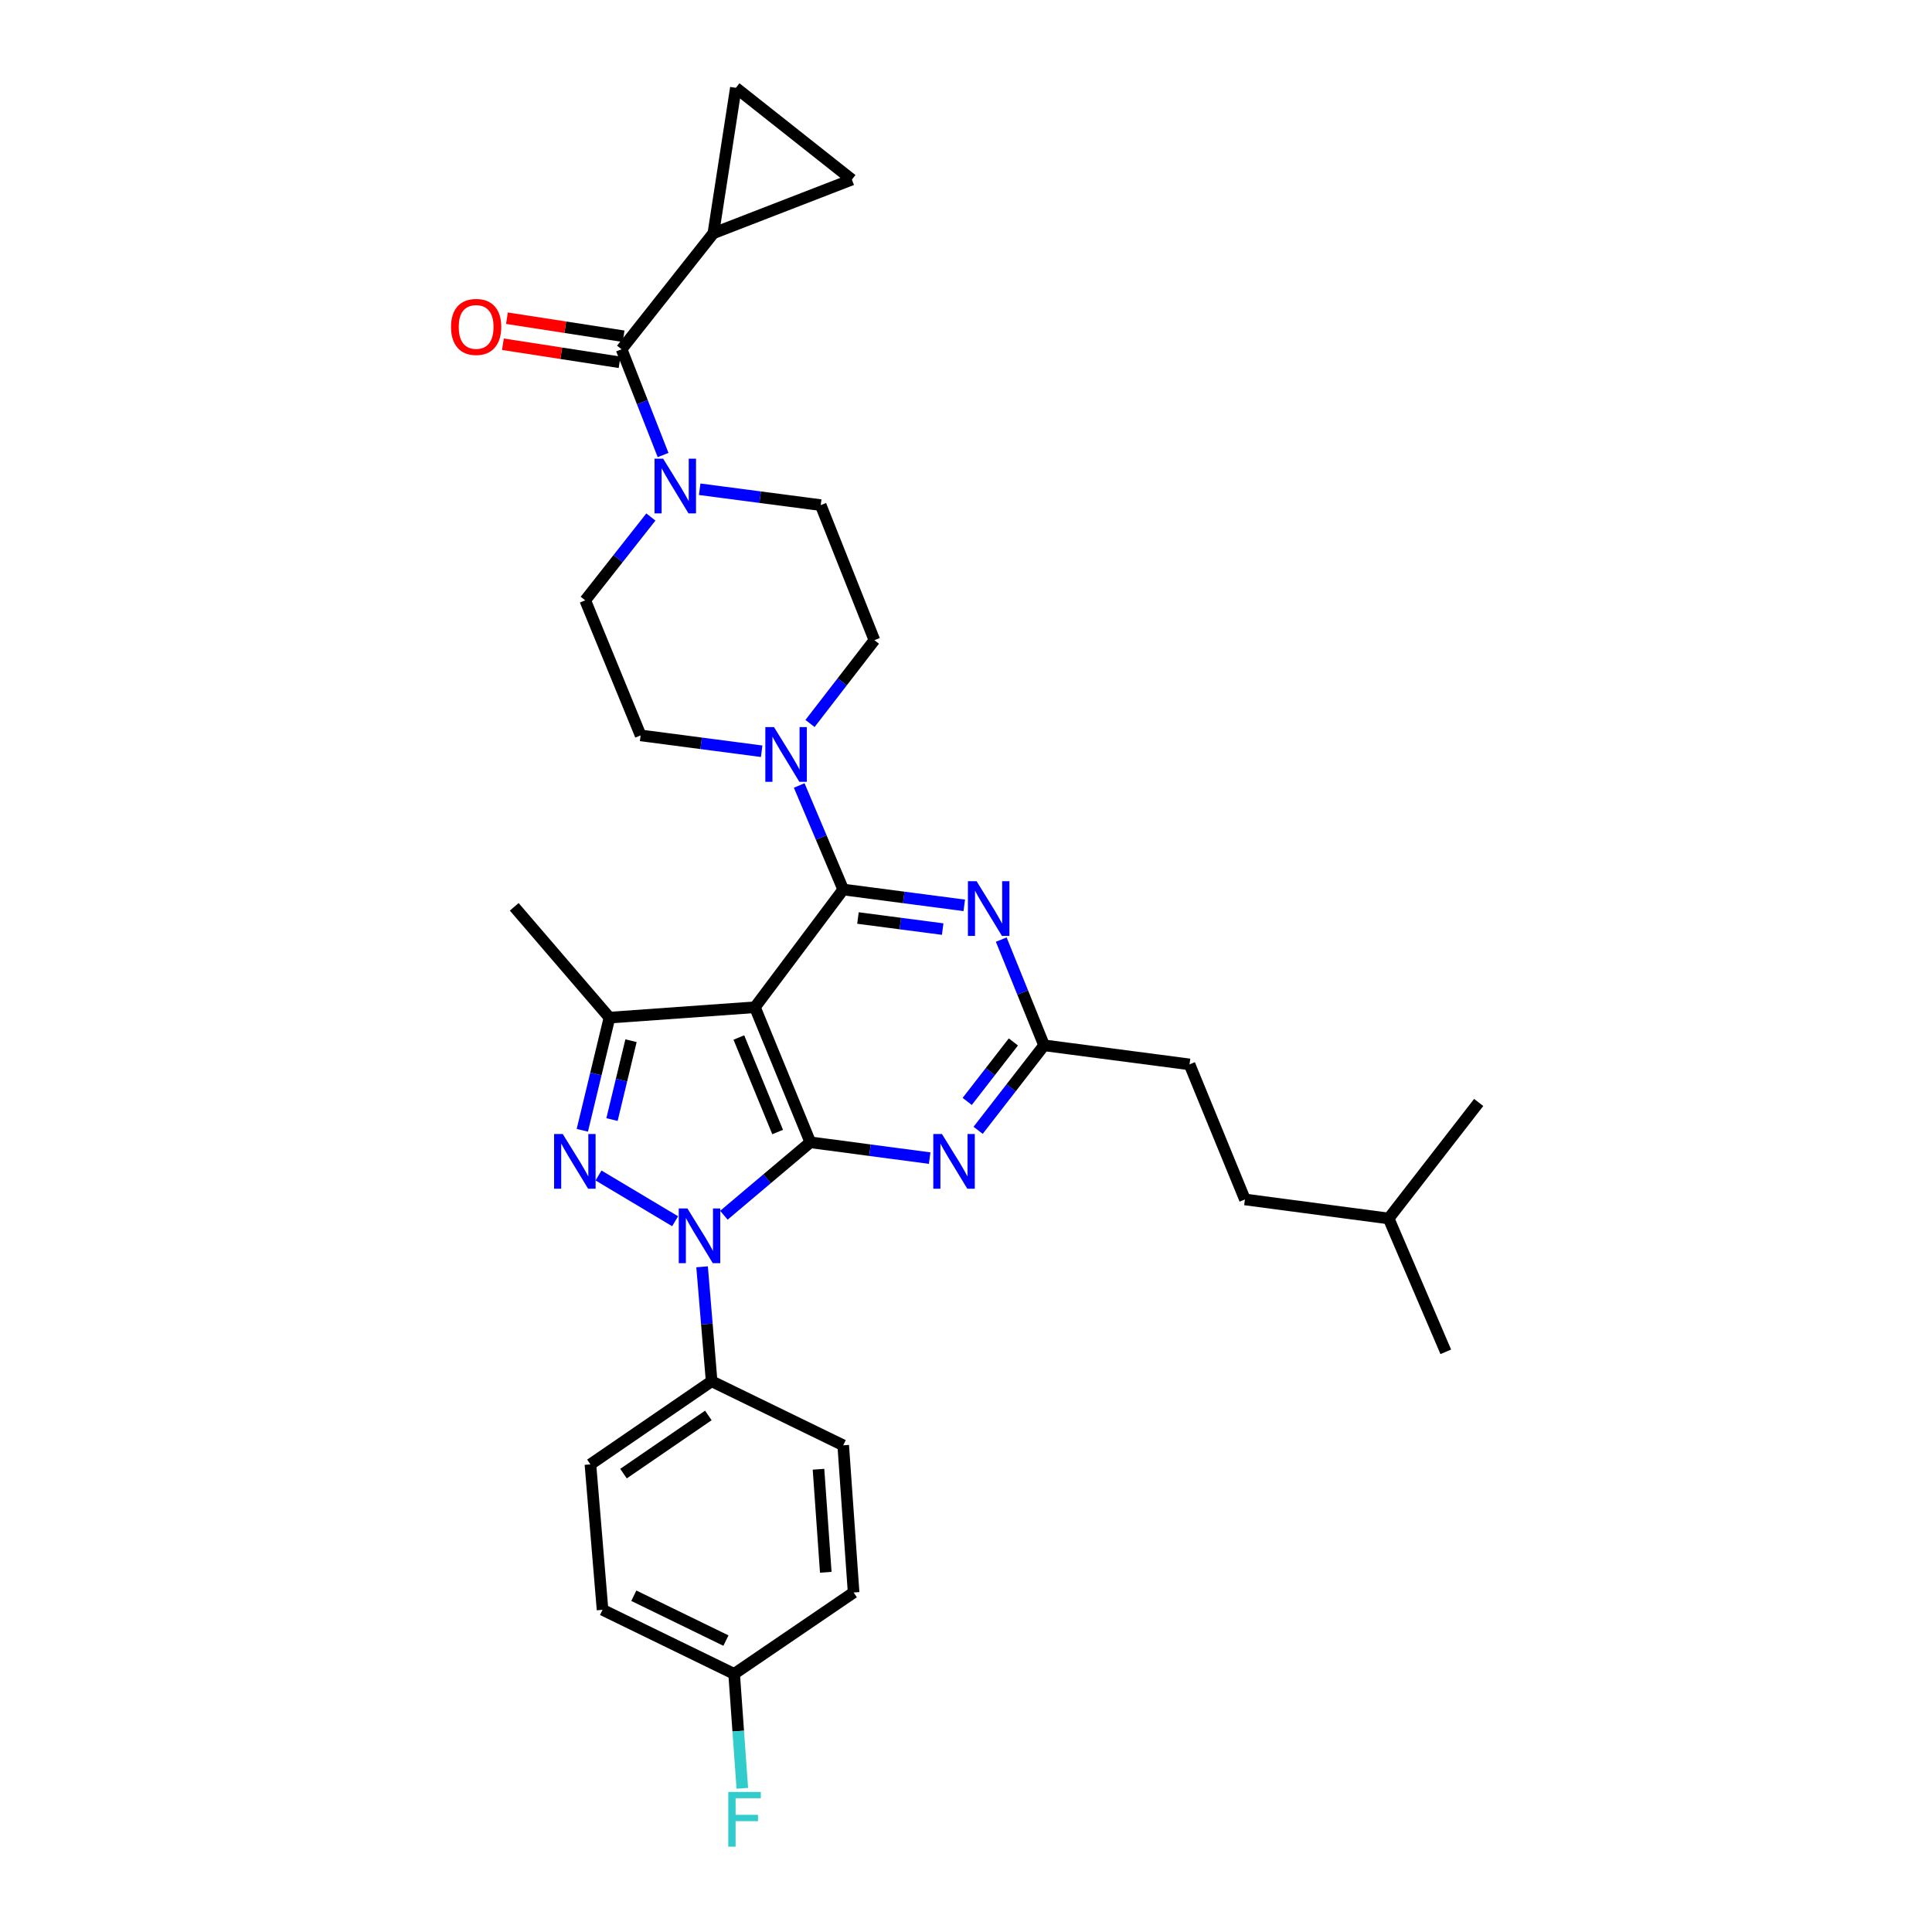 <?xml version='1.0' encoding='iso-8859-1'?>
<svg version='1.1' baseProfile='full'
              xmlns='http://www.w3.org/2000/svg'
                      xmlns:rdkit='http://www.rdkit.org/xml'
                      xmlns:xlink='http://www.w3.org/1999/xlink'
                  xml:space='preserve'
width='1000px' height='1000px' viewBox='0 0 1000 1000'>
<!-- END OF HEADER -->
<rect style='opacity:1.0;fill:#FFFFFF;stroke:none' width='1000' height='1000' x='0' y='0'> </rect>
<path class='bond-0' d='M 369.232,120.732 L 440.933,92.953' style='fill:none;fill-rule:evenodd;stroke:#000000;stroke-width:6px;stroke-linecap:butt;stroke-linejoin:miter;stroke-opacity:1' />
<path class='bond-1' d='M 369.232,120.732 L 380.883,45.455' style='fill:none;fill-rule:evenodd;stroke:#000000;stroke-width:6px;stroke-linecap:butt;stroke-linejoin:miter;stroke-opacity:1' />
<path class='bond-2' d='M 369.232,120.732 L 321.734,180.782' style='fill:none;fill-rule:evenodd;stroke:#000000;stroke-width:6px;stroke-linecap:butt;stroke-linejoin:miter;stroke-opacity:1' />
<path class='bond-3' d='M 362.151,253.238 L 393.474,257.342' style='fill:none;fill-rule:evenodd;stroke:#0000FF;stroke-width:6px;stroke-linecap:butt;stroke-linejoin:miter;stroke-opacity:1' />
<path class='bond-3' d='M 393.474,257.342 L 424.798,261.446' style='fill:none;fill-rule:evenodd;stroke:#000000;stroke-width:6px;stroke-linecap:butt;stroke-linejoin:miter;stroke-opacity:1' />
<path class='bond-4' d='M 343.211,235.521 L 332.472,208.152' style='fill:none;fill-rule:evenodd;stroke:#0000FF;stroke-width:6px;stroke-linecap:butt;stroke-linejoin:miter;stroke-opacity:1' />
<path class='bond-4' d='M 332.472,208.152 L 321.734,180.782' style='fill:none;fill-rule:evenodd;stroke:#000000;stroke-width:6px;stroke-linecap:butt;stroke-linejoin:miter;stroke-opacity:1' />
<path class='bond-5' d='M 336.89,267.603 L 319.899,289.167' style='fill:none;fill-rule:evenodd;stroke:#0000FF;stroke-width:6px;stroke-linecap:butt;stroke-linejoin:miter;stroke-opacity:1' />
<path class='bond-5' d='M 319.899,289.167 L 302.909,310.732' style='fill:none;fill-rule:evenodd;stroke:#000000;stroke-width:6px;stroke-linecap:butt;stroke-linejoin:miter;stroke-opacity:1' />
<path class='bond-6' d='M 322.776,174.045 L 292.586,169.372' style='fill:none;fill-rule:evenodd;stroke:#000000;stroke-width:6px;stroke-linecap:butt;stroke-linejoin:miter;stroke-opacity:1' />
<path class='bond-6' d='M 292.586,169.372 L 262.396,164.7' style='fill:none;fill-rule:evenodd;stroke:#FF0000;stroke-width:6px;stroke-linecap:butt;stroke-linejoin:miter;stroke-opacity:1' />
<path class='bond-6' d='M 320.691,187.52 L 290.501,182.848' style='fill:none;fill-rule:evenodd;stroke:#000000;stroke-width:6px;stroke-linecap:butt;stroke-linejoin:miter;stroke-opacity:1' />
<path class='bond-6' d='M 290.501,182.848 L 260.311,178.176' style='fill:none;fill-rule:evenodd;stroke:#FF0000;stroke-width:6px;stroke-linecap:butt;stroke-linejoin:miter;stroke-opacity:1' />
<path class='bond-7' d='M 440.933,92.953 L 380.883,45.455' style='fill:none;fill-rule:evenodd;stroke:#000000;stroke-width:6px;stroke-linecap:butt;stroke-linejoin:miter;stroke-opacity:1' />
<path class='bond-8' d='M 363.402,655.698 L 365.87,685.317' style='fill:none;fill-rule:evenodd;stroke:#0000FF;stroke-width:6px;stroke-linecap:butt;stroke-linejoin:miter;stroke-opacity:1' />
<path class='bond-8' d='M 365.87,685.317 L 368.338,714.935' style='fill:none;fill-rule:evenodd;stroke:#000000;stroke-width:6px;stroke-linecap:butt;stroke-linejoin:miter;stroke-opacity:1' />
<path class='bond-9' d='M 374.682,629.003 L 397.05,610.127' style='fill:none;fill-rule:evenodd;stroke:#0000FF;stroke-width:6px;stroke-linecap:butt;stroke-linejoin:miter;stroke-opacity:1' />
<path class='bond-9' d='M 397.05,610.127 L 419.419,591.25' style='fill:none;fill-rule:evenodd;stroke:#000000;stroke-width:6px;stroke-linecap:butt;stroke-linejoin:miter;stroke-opacity:1' />
<path class='bond-10' d='M 349.446,632.114 L 309.789,608.43' style='fill:none;fill-rule:evenodd;stroke:#0000FF;stroke-width:6px;stroke-linecap:butt;stroke-linejoin:miter;stroke-opacity:1' />
<path class='bond-11' d='M 315.461,526.723 L 266.168,469.369' style='fill:none;fill-rule:evenodd;stroke:#000000;stroke-width:6px;stroke-linecap:butt;stroke-linejoin:miter;stroke-opacity:1' />
<path class='bond-12' d='M 315.461,526.723 L 308.436,555.882' style='fill:none;fill-rule:evenodd;stroke:#000000;stroke-width:6px;stroke-linecap:butt;stroke-linejoin:miter;stroke-opacity:1' />
<path class='bond-12' d='M 308.436,555.882 L 301.41,585.041' style='fill:none;fill-rule:evenodd;stroke:#0000FF;stroke-width:6px;stroke-linecap:butt;stroke-linejoin:miter;stroke-opacity:1' />
<path class='bond-12' d='M 326.61,538.664 L 321.692,559.076' style='fill:none;fill-rule:evenodd;stroke:#000000;stroke-width:6px;stroke-linecap:butt;stroke-linejoin:miter;stroke-opacity:1' />
<path class='bond-12' d='M 321.692,559.076 L 316.774,579.487' style='fill:none;fill-rule:evenodd;stroke:#0000FF;stroke-width:6px;stroke-linecap:butt;stroke-linejoin:miter;stroke-opacity:1' />
<path class='bond-13' d='M 315.461,526.723 L 390.746,521.352' style='fill:none;fill-rule:evenodd;stroke:#000000;stroke-width:6px;stroke-linecap:butt;stroke-linejoin:miter;stroke-opacity:1' />
<path class='bond-14' d='M 331.589,380.638 L 302.909,310.732' style='fill:none;fill-rule:evenodd;stroke:#000000;stroke-width:6px;stroke-linecap:butt;stroke-linejoin:miter;stroke-opacity:1' />
<path class='bond-15' d='M 331.589,380.638 L 362.913,384.741' style='fill:none;fill-rule:evenodd;stroke:#000000;stroke-width:6px;stroke-linecap:butt;stroke-linejoin:miter;stroke-opacity:1' />
<path class='bond-15' d='M 362.913,384.741 L 394.236,388.845' style='fill:none;fill-rule:evenodd;stroke:#0000FF;stroke-width:6px;stroke-linecap:butt;stroke-linejoin:miter;stroke-opacity:1' />
<path class='bond-16' d='M 390.746,521.352 L 419.419,591.25' style='fill:none;fill-rule:evenodd;stroke:#000000;stroke-width:6px;stroke-linecap:butt;stroke-linejoin:miter;stroke-opacity:1' />
<path class='bond-16' d='M 382.431,537.011 L 402.502,585.941' style='fill:none;fill-rule:evenodd;stroke:#000000;stroke-width:6px;stroke-linecap:butt;stroke-linejoin:miter;stroke-opacity:1' />
<path class='bond-17' d='M 390.746,521.352 L 436.449,460.407' style='fill:none;fill-rule:evenodd;stroke:#000000;stroke-width:6px;stroke-linecap:butt;stroke-linejoin:miter;stroke-opacity:1' />
<path class='bond-18' d='M 419.419,591.25 L 450.306,595.346' style='fill:none;fill-rule:evenodd;stroke:#000000;stroke-width:6px;stroke-linecap:butt;stroke-linejoin:miter;stroke-opacity:1' />
<path class='bond-18' d='M 450.306,595.346 L 481.194,599.441' style='fill:none;fill-rule:evenodd;stroke:#0000FF;stroke-width:6px;stroke-linecap:butt;stroke-linejoin:miter;stroke-opacity:1' />
<path class='bond-19' d='M 506.274,585.053 L 523.344,563.058' style='fill:none;fill-rule:evenodd;stroke:#0000FF;stroke-width:6px;stroke-linecap:butt;stroke-linejoin:miter;stroke-opacity:1' />
<path class='bond-19' d='M 523.344,563.058 L 540.414,541.063' style='fill:none;fill-rule:evenodd;stroke:#000000;stroke-width:6px;stroke-linecap:butt;stroke-linejoin:miter;stroke-opacity:1' />
<path class='bond-19' d='M 500.623,570.094 L 512.572,554.698' style='fill:none;fill-rule:evenodd;stroke:#0000FF;stroke-width:6px;stroke-linecap:butt;stroke-linejoin:miter;stroke-opacity:1' />
<path class='bond-19' d='M 512.572,554.698 L 524.521,539.301' style='fill:none;fill-rule:evenodd;stroke:#000000;stroke-width:6px;stroke-linecap:butt;stroke-linejoin:miter;stroke-opacity:1' />
<path class='bond-20' d='M 540.414,541.063 L 529.329,513.698' style='fill:none;fill-rule:evenodd;stroke:#000000;stroke-width:6px;stroke-linecap:butt;stroke-linejoin:miter;stroke-opacity:1' />
<path class='bond-20' d='M 529.329,513.698 L 518.243,486.333' style='fill:none;fill-rule:evenodd;stroke:#0000FF;stroke-width:6px;stroke-linecap:butt;stroke-linejoin:miter;stroke-opacity:1' />
<path class='bond-21' d='M 540.414,541.063 L 615.699,550.926' style='fill:none;fill-rule:evenodd;stroke:#000000;stroke-width:6px;stroke-linecap:butt;stroke-linejoin:miter;stroke-opacity:1' />
<path class='bond-22' d='M 499.095,468.608 L 467.772,464.508' style='fill:none;fill-rule:evenodd;stroke:#0000FF;stroke-width:6px;stroke-linecap:butt;stroke-linejoin:miter;stroke-opacity:1' />
<path class='bond-22' d='M 467.772,464.508 L 436.449,460.407' style='fill:none;fill-rule:evenodd;stroke:#000000;stroke-width:6px;stroke-linecap:butt;stroke-linejoin:miter;stroke-opacity:1' />
<path class='bond-22' d='M 487.928,480.899 L 466.002,478.028' style='fill:none;fill-rule:evenodd;stroke:#0000FF;stroke-width:6px;stroke-linecap:butt;stroke-linejoin:miter;stroke-opacity:1' />
<path class='bond-22' d='M 466.002,478.028 L 444.076,475.158' style='fill:none;fill-rule:evenodd;stroke:#000000;stroke-width:6px;stroke-linecap:butt;stroke-linejoin:miter;stroke-opacity:1' />
<path class='bond-23' d='M 436.449,460.407 L 425.058,433.483' style='fill:none;fill-rule:evenodd;stroke:#000000;stroke-width:6px;stroke-linecap:butt;stroke-linejoin:miter;stroke-opacity:1' />
<path class='bond-23' d='M 425.058,433.483 L 413.667,406.559' style='fill:none;fill-rule:evenodd;stroke:#0000FF;stroke-width:6px;stroke-linecap:butt;stroke-linejoin:miter;stroke-opacity:1' />
<path class='bond-24' d='M 419.26,374.472 L 435.922,352.908' style='fill:none;fill-rule:evenodd;stroke:#0000FF;stroke-width:6px;stroke-linecap:butt;stroke-linejoin:miter;stroke-opacity:1' />
<path class='bond-24' d='M 435.922,352.908 L 452.584,331.344' style='fill:none;fill-rule:evenodd;stroke:#000000;stroke-width:6px;stroke-linecap:butt;stroke-linejoin:miter;stroke-opacity:1' />
<path class='bond-25' d='M 452.584,331.344 L 424.798,261.446' style='fill:none;fill-rule:evenodd;stroke:#000000;stroke-width:6px;stroke-linecap:butt;stroke-linejoin:miter;stroke-opacity:1' />
<path class='bond-26' d='M 615.699,550.926 L 644.372,620.832' style='fill:none;fill-rule:evenodd;stroke:#000000;stroke-width:6px;stroke-linecap:butt;stroke-linejoin:miter;stroke-opacity:1' />
<path class='bond-27' d='M 644.372,620.832 L 718.763,630.688' style='fill:none;fill-rule:evenodd;stroke:#000000;stroke-width:6px;stroke-linecap:butt;stroke-linejoin:miter;stroke-opacity:1' />
<path class='bond-28' d='M 718.763,630.688 L 748.337,699.7' style='fill:none;fill-rule:evenodd;stroke:#000000;stroke-width:6px;stroke-linecap:butt;stroke-linejoin:miter;stroke-opacity:1' />
<path class='bond-29' d='M 718.763,630.688 L 765.367,570.637' style='fill:none;fill-rule:evenodd;stroke:#000000;stroke-width:6px;stroke-linecap:butt;stroke-linejoin:miter;stroke-opacity:1' />
<path class='bond-30' d='M 368.338,714.935 L 305.598,757.956' style='fill:none;fill-rule:evenodd;stroke:#000000;stroke-width:6px;stroke-linecap:butt;stroke-linejoin:miter;stroke-opacity:1' />
<path class='bond-30' d='M 366.638,732.634 L 322.72,762.748' style='fill:none;fill-rule:evenodd;stroke:#000000;stroke-width:6px;stroke-linecap:butt;stroke-linejoin:miter;stroke-opacity:1' />
<path class='bond-31' d='M 368.338,714.935 L 436.449,748.092' style='fill:none;fill-rule:evenodd;stroke:#000000;stroke-width:6px;stroke-linecap:butt;stroke-linejoin:miter;stroke-opacity:1' />
<path class='bond-32' d='M 379.989,866.398 L 311.878,833.233' style='fill:none;fill-rule:evenodd;stroke:#000000;stroke-width:6px;stroke-linecap:butt;stroke-linejoin:miter;stroke-opacity:1' />
<path class='bond-32' d='M 375.742,849.164 L 328.064,825.948' style='fill:none;fill-rule:evenodd;stroke:#000000;stroke-width:6px;stroke-linecap:butt;stroke-linejoin:miter;stroke-opacity:1' />
<path class='bond-33' d='M 379.989,866.398 L 382.105,896.013' style='fill:none;fill-rule:evenodd;stroke:#000000;stroke-width:6px;stroke-linecap:butt;stroke-linejoin:miter;stroke-opacity:1' />
<path class='bond-33' d='M 382.105,896.013 L 384.221,925.629' style='fill:none;fill-rule:evenodd;stroke:#33CCCC;stroke-width:6px;stroke-linecap:butt;stroke-linejoin:miter;stroke-opacity:1' />
<path class='bond-34' d='M 379.989,866.398 L 441.827,824.271' style='fill:none;fill-rule:evenodd;stroke:#000000;stroke-width:6px;stroke-linecap:butt;stroke-linejoin:miter;stroke-opacity:1' />
<path class='bond-35' d='M 305.598,757.956 L 311.878,833.233' style='fill:none;fill-rule:evenodd;stroke:#000000;stroke-width:6px;stroke-linecap:butt;stroke-linejoin:miter;stroke-opacity:1' />
<path class='bond-36' d='M 436.449,748.092 L 441.827,824.271' style='fill:none;fill-rule:evenodd;stroke:#000000;stroke-width:6px;stroke-linecap:butt;stroke-linejoin:miter;stroke-opacity:1' />
<path class='bond-36' d='M 423.654,760.479 L 427.418,813.805' style='fill:none;fill-rule:evenodd;stroke:#000000;stroke-width:6px;stroke-linecap:butt;stroke-linejoin:miter;stroke-opacity:1' />
<path  class='atom-1' d='M 343.253 237.422
L 352.533 252.422
Q 353.453 253.902, 354.933 256.582
Q 356.413 259.262, 356.493 259.422
L 356.493 237.422
L 360.253 237.422
L 360.253 265.742
L 356.373 265.742
L 346.413 249.342
Q 345.253 247.422, 344.013 245.222
Q 342.813 243.022, 342.453 242.342
L 342.453 265.742
L 338.773 265.742
L 338.773 237.422
L 343.253 237.422
' fill='#0000FF'/>
<path  class='atom-3' d='M 233.449 169.211
Q 233.449 162.411, 236.809 158.611
Q 240.169 154.811, 246.449 154.811
Q 252.729 154.811, 256.089 158.611
Q 259.449 162.411, 259.449 169.211
Q 259.449 176.091, 256.049 180.011
Q 252.649 183.891, 246.449 183.891
Q 240.209 183.891, 236.809 180.011
Q 233.449 176.131, 233.449 169.211
M 246.449 180.691
Q 250.769 180.691, 253.089 177.811
Q 255.449 174.891, 255.449 169.211
Q 255.449 163.651, 253.089 160.851
Q 250.769 158.011, 246.449 158.011
Q 242.129 158.011, 239.769 160.811
Q 237.449 163.611, 237.449 169.211
Q 237.449 174.931, 239.769 177.811
Q 242.129 180.691, 246.449 180.691
' fill='#FF0000'/>
<path  class='atom-6' d='M 355.805 625.49
L 365.085 640.49
Q 366.005 641.97, 367.485 644.65
Q 368.965 647.33, 369.045 647.49
L 369.045 625.49
L 372.805 625.49
L 372.805 653.81
L 368.925 653.81
L 358.965 637.41
Q 357.805 635.49, 356.565 633.29
Q 355.365 631.09, 355.005 630.41
L 355.005 653.81
L 351.325 653.81
L 351.325 625.49
L 355.805 625.49
' fill='#0000FF'/>
<path  class='atom-8' d='M 291.278 586.954
L 300.558 601.954
Q 301.478 603.434, 302.958 606.114
Q 304.438 608.794, 304.518 608.954
L 304.518 586.954
L 308.278 586.954
L 308.278 615.274
L 304.398 615.274
L 294.438 598.874
Q 293.278 596.954, 292.038 594.754
Q 290.838 592.554, 290.478 591.874
L 290.478 615.274
L 286.798 615.274
L 286.798 586.954
L 291.278 586.954
' fill='#0000FF'/>
<path  class='atom-12' d='M 487.55 586.954
L 496.83 601.954
Q 497.75 603.434, 499.23 606.114
Q 500.71 608.794, 500.79 608.954
L 500.79 586.954
L 504.55 586.954
L 504.55 615.274
L 500.67 615.274
L 490.71 598.874
Q 489.55 596.954, 488.31 594.754
Q 487.11 592.554, 486.75 591.874
L 486.75 615.274
L 483.07 615.274
L 483.07 586.954
L 487.55 586.954
' fill='#0000FF'/>
<path  class='atom-14' d='M 505.473 456.103
L 514.753 471.103
Q 515.673 472.583, 517.153 475.263
Q 518.633 477.943, 518.713 478.103
L 518.713 456.103
L 522.473 456.103
L 522.473 484.423
L 518.593 484.423
L 508.633 468.023
Q 507.473 466.103, 506.233 463.903
Q 505.033 461.703, 504.673 461.023
L 504.673 484.423
L 500.993 484.423
L 500.993 456.103
L 505.473 456.103
' fill='#0000FF'/>
<path  class='atom-16' d='M 400.614 376.341
L 409.894 391.341
Q 410.814 392.821, 412.294 395.501
Q 413.774 398.181, 413.854 398.341
L 413.854 376.341
L 417.614 376.341
L 417.614 404.661
L 413.734 404.661
L 403.774 388.261
Q 402.614 386.341, 401.374 384.141
Q 400.174 381.941, 399.814 381.261
L 399.814 404.661
L 396.134 404.661
L 396.134 376.341
L 400.614 376.341
' fill='#0000FF'/>
<path  class='atom-25' d='M 376.947 927.515
L 393.787 927.515
L 393.787 930.755
L 380.747 930.755
L 380.747 939.355
L 392.347 939.355
L 392.347 942.635
L 380.747 942.635
L 380.747 955.835
L 376.947 955.835
L 376.947 927.515
' fill='#33CCCC'/>
</svg>
